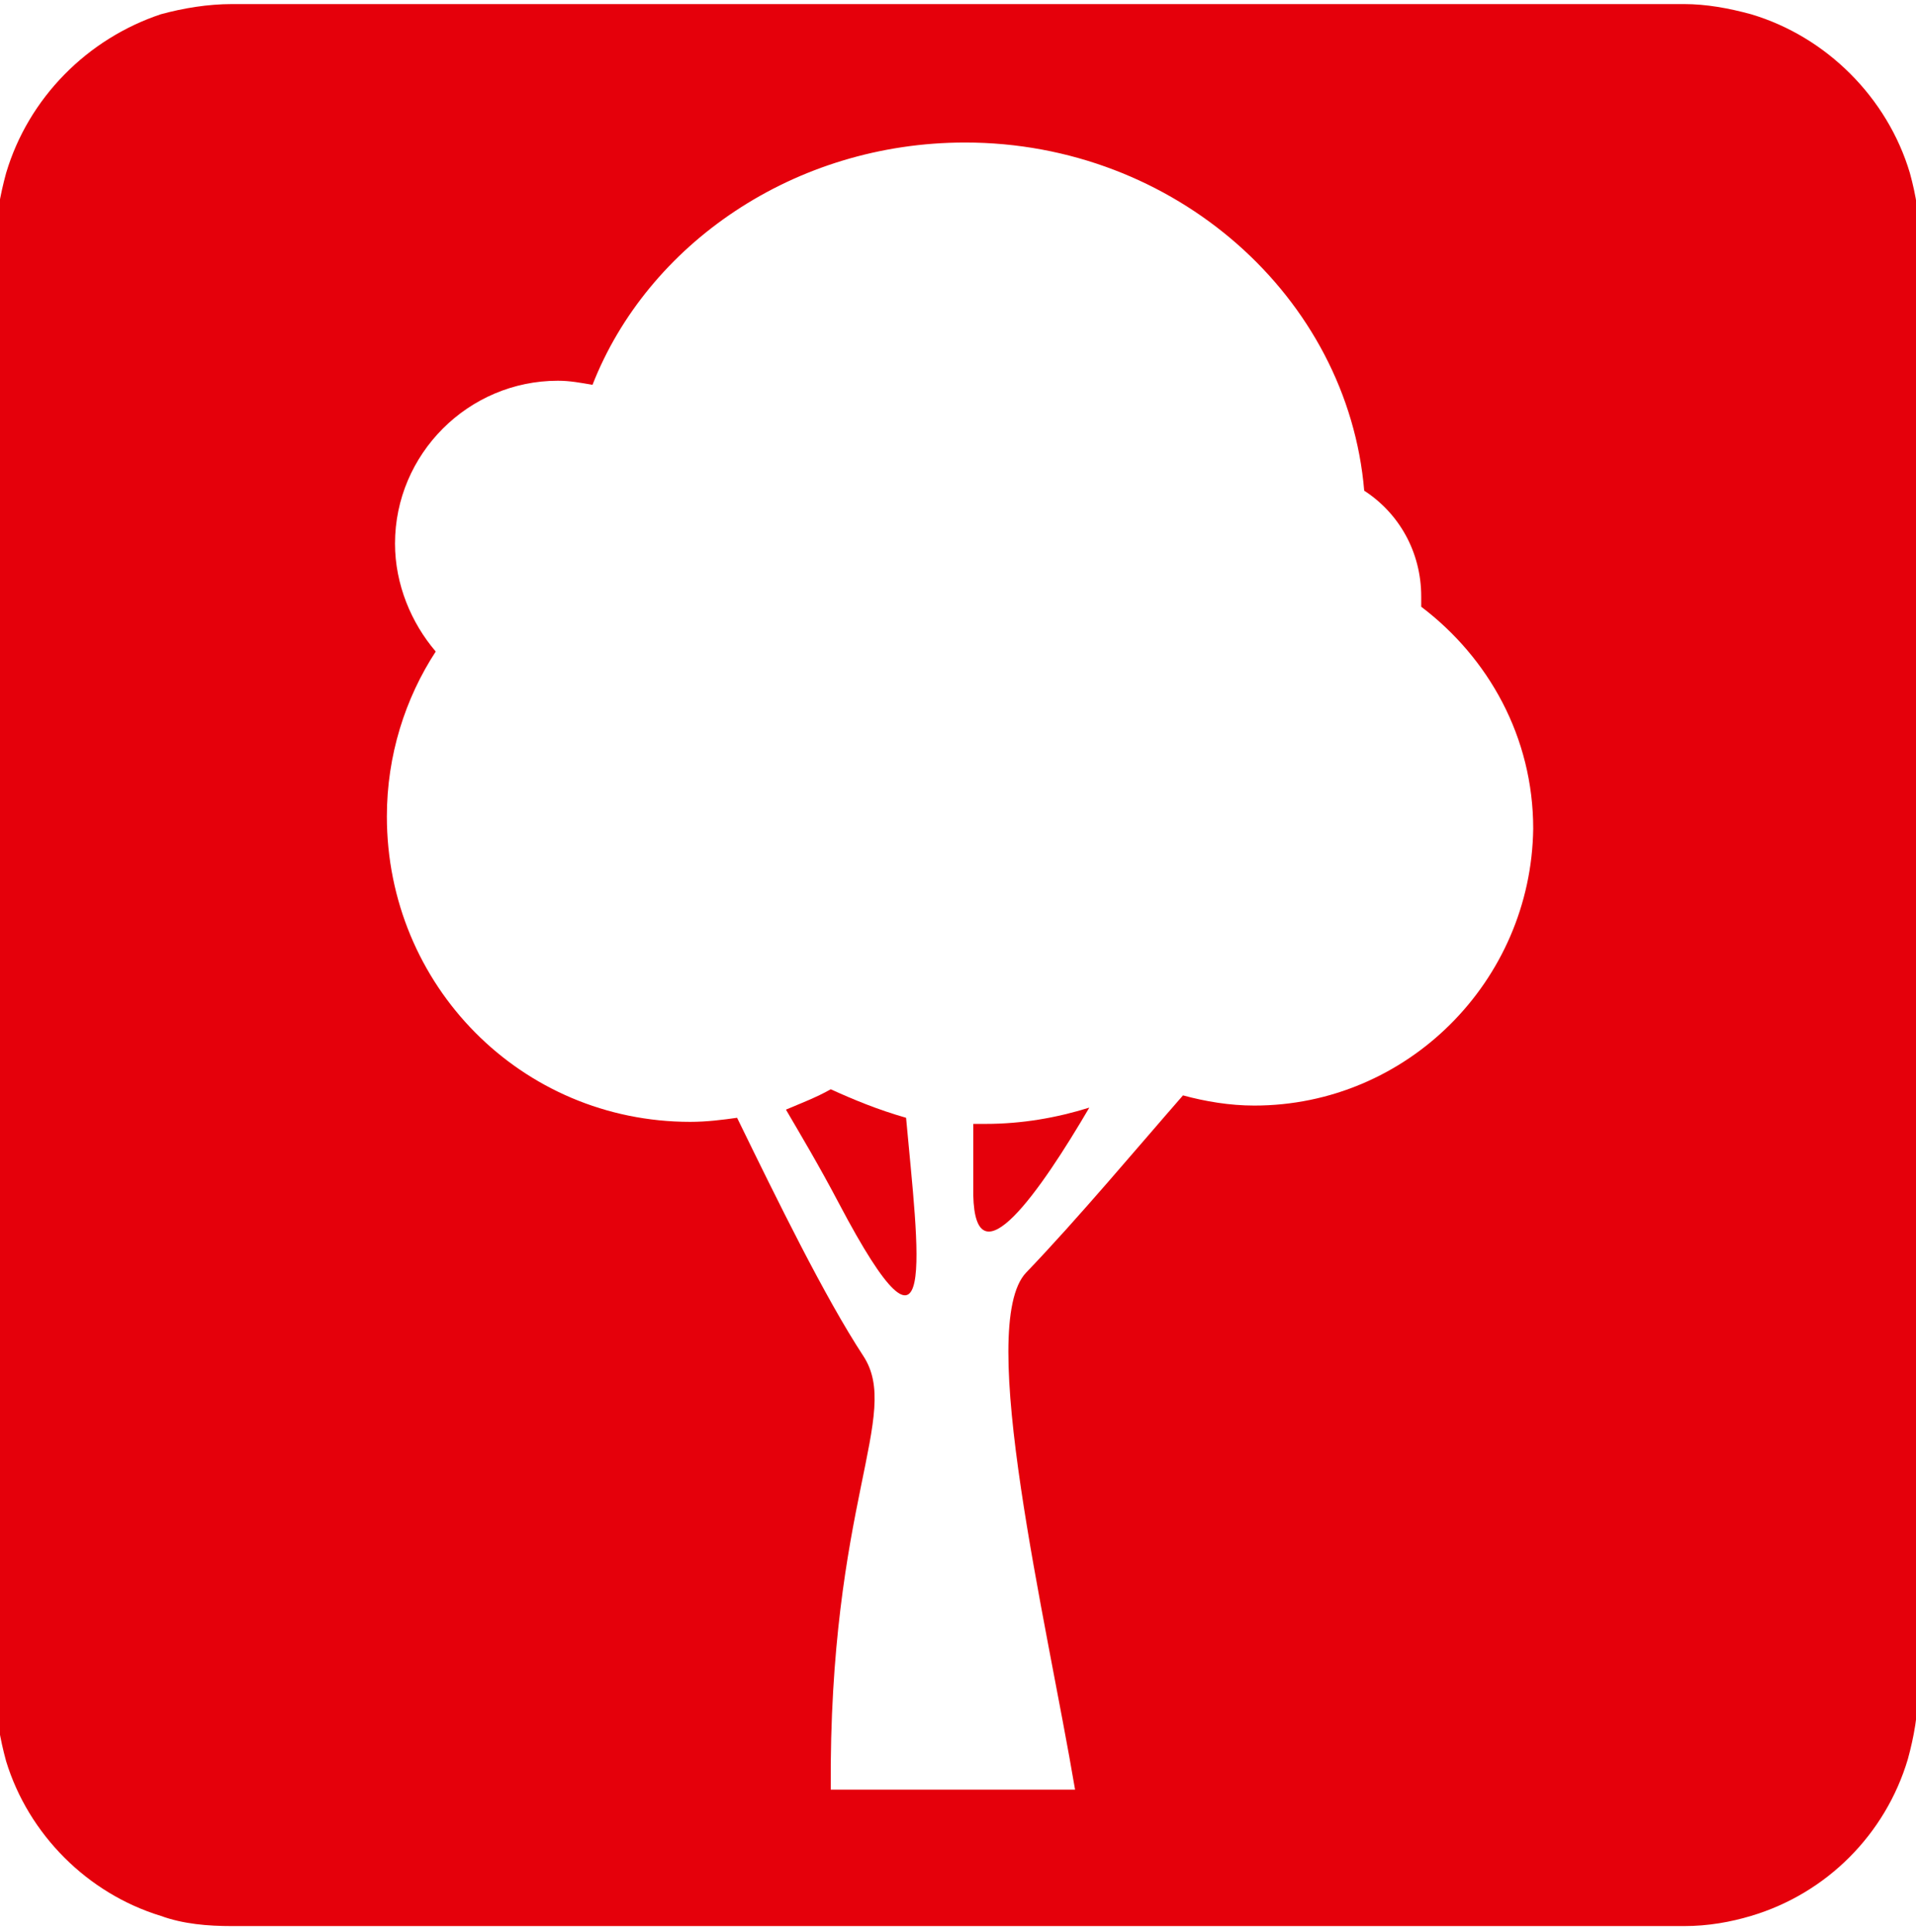 <svg version="1" xmlns="http://www.w3.org/2000/svg" viewBox="0 0 94.1 94.9"><switch><g><g fill="#E5000B"><path d="M47.8 55.2v3.5c.1 4.4 3.3-.2 5.7-4.3-1.6.5-3.3.8-5.1.8h-.6zM40.8 53.5c-.7.4-1.5.7-2.2 1 .7 1.2 1.6 2.7 2.6 4.6 4.9 9.3 3.9 2.4 3.3-4.2-1.4-.4-2.6-.9-3.7-1.4z"/><path d="M93.8 8.5C92.7 4.8 89.7 1.8 86 .7 84.9.4 83.8.2 82.7.2H11.4C10.2.2 9 .4 7.9.7 4.3 1.9 1.4 4.8.3 8.5c-.3 1.1-.5 2.2-.5 3.3v71.3c0 1.2.2 2.3.5 3.4 1.1 3.6 4 6.5 7.6 7.6 1.1.4 2.3.5 3.5.5h71.3c1.2 0 2.3-.2 3.3-.5 3.7-1.1 6.6-4 7.7-7.7.3-1.1.5-2.2.5-3.4V11.8c.1-1.1-.1-2.2-.4-3.3zM61.6 54.3c-1.2 0-2.4-.2-3.5-.5-2.1 2.4-5.2 6.1-7.7 8.7-2.5 2.6 1 17.1 2.4 25.4h-12c-.1-14.1 3.5-18.4 1.6-21.3-1.9-2.9-4.2-7.6-6.2-11.7-.7.1-1.5.2-2.3.2-8.3 0-14.9-6.7-14.9-15 0-3 .9-5.8 2.4-8.1-1.2-1.4-2-3.3-2-5.3 0-4.4 3.6-8 8-8 .6 0 1.1.1 1.7.2C31.8 12 39 7 47.4 7 57.7 7 66.2 14.6 67 24.1c1.7 1.1 2.8 3 2.8 5.2v.5c3.3 2.5 5.5 6.4 5.5 10.9-.1 7.5-6.2 13.6-13.7 13.6z"/></g></g></switch></svg>